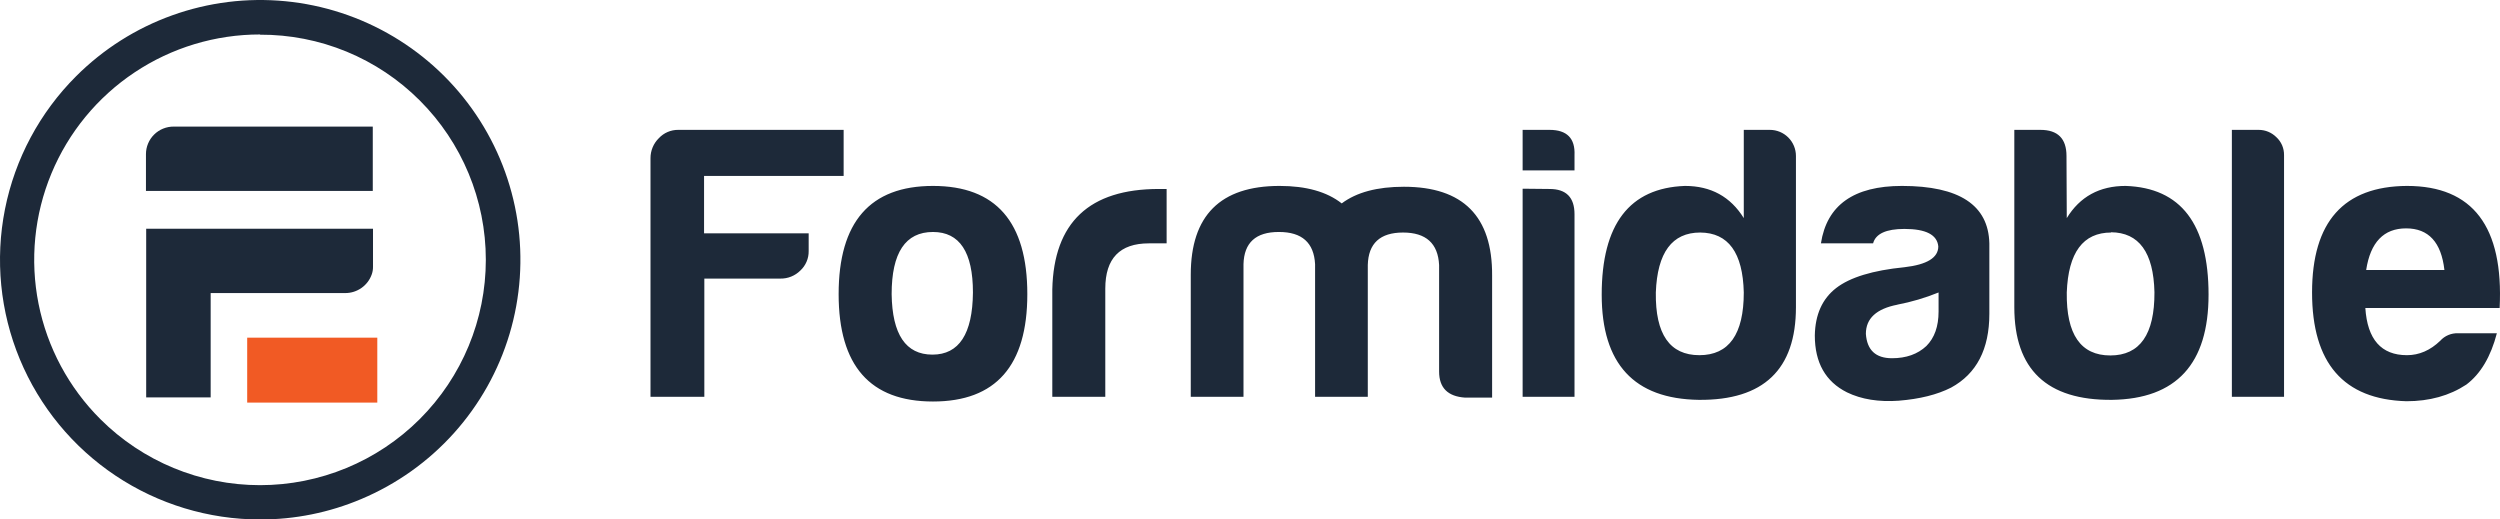 <svg width="154" height="32" viewBox="0 0 154 32" fill="none" xmlns="http://www.w3.org/2000/svg">
<path d="M15.227 20.8H23.242V24.8H15.227V20.8Z" fill="#F15A24"/>
<path d="M10.703 7.798C10.479 7.796 10.257 7.839 10.049 7.923C9.841 8.007 9.652 8.132 9.493 8.29C9.334 8.447 9.208 8.635 9.122 8.841C9.035 9.048 8.991 9.27 8.991 9.493V11.763H22.963V7.798H10.703ZM9.005 14.088V24.48H12.977V18.053H21.278C21.631 18.052 21.976 17.942 22.265 17.739C22.554 17.536 22.774 17.25 22.894 16.918C22.951 16.765 22.979 16.603 22.977 16.439V14.088H9.005ZM16.018 32C12.85 31.998 9.753 31.059 7.119 29.301C4.485 27.543 2.432 25.045 1.219 22.123C0.007 19.201 -0.31 15.986 0.307 12.883C0.925 9.781 2.45 6.931 4.69 4.694C6.362 3.023 8.384 1.741 10.611 0.943C12.838 0.144 15.214 -0.153 17.569 0.074C19.925 0.301 22.201 1.045 24.233 2.254C26.266 3.463 28.006 5.106 29.327 7.066C30.648 9.026 31.518 11.253 31.875 13.588C32.231 15.923 32.065 18.308 31.388 20.572C30.712 22.835 29.542 24.921 27.962 26.68C26.382 28.438 24.431 29.825 22.251 30.742C20.279 31.576 18.159 32.004 16.018 32ZM16.018 2.123C13.267 2.122 10.577 2.935 8.29 4.46C6.002 5.985 4.218 8.153 3.166 10.69C2.113 13.227 1.837 16.018 2.374 18.712C2.911 21.405 4.237 23.879 6.183 25.82C8.791 28.423 12.329 29.886 16.018 29.886C19.707 29.886 23.245 28.423 25.853 25.82C28.462 23.216 29.927 19.684 29.927 16.002C29.927 12.32 28.462 8.788 25.853 6.184C24.563 4.894 23.03 3.872 21.342 3.177C19.654 2.483 17.844 2.129 16.018 2.137V2.123Z" fill="#1D2939"/>
<path d="M40.071 9.743C40.07 9.514 40.115 9.288 40.203 9.076C40.291 8.865 40.42 8.673 40.584 8.513C40.737 8.349 40.922 8.218 41.128 8.13C41.334 8.042 41.556 7.997 41.781 8H51.968V10.837H43.37V14.375H49.814V15.469C49.817 15.693 49.773 15.916 49.684 16.122C49.596 16.328 49.466 16.513 49.301 16.666C49.14 16.826 48.947 16.953 48.736 17.038C48.525 17.123 48.299 17.165 48.071 17.161H43.387V24.442H40.071V9.743ZM63.283 18.119C63.283 22.528 61.346 24.733 57.472 24.733C53.597 24.733 51.66 22.528 51.66 18.119C51.66 13.675 53.597 11.453 57.472 11.453C61.346 11.453 63.283 13.675 63.283 18.119ZM54.925 18.119C54.959 20.602 55.797 21.845 57.438 21.845C59.078 21.845 59.91 20.568 59.933 18.016C59.933 15.532 59.113 14.29 57.472 14.29C55.774 14.29 54.925 15.566 54.925 18.119ZM64.822 17.828C64.913 13.703 67.101 11.641 71.385 11.641H71.864V14.991H70.77C68.981 14.991 68.086 15.919 68.086 17.777V24.442H64.822V17.828ZM78.769 14.29C77.356 14.29 76.633 14.951 76.599 16.273V24.442H73.351V16.922C73.351 13.276 75.174 11.453 78.821 11.453C80.462 11.453 81.738 11.812 82.65 12.53C83.561 11.846 84.837 11.504 86.478 11.504C90.125 11.504 91.937 13.327 91.914 16.973V24.494H90.256C89.185 24.425 88.649 23.89 88.649 22.887V16.324C88.581 14.991 87.84 14.324 86.427 14.324C85.014 14.324 84.29 14.991 84.256 16.324V24.442H81.009V16.273C80.94 14.951 80.2 14.29 78.787 14.29H78.769ZM95.452 8C96.523 8 97.036 8.519 96.99 9.555V10.495H93.794V8H95.452ZM95.452 11.641C96.478 11.641 96.99 12.159 96.99 13.196V24.442H93.794V11.624L95.452 11.641ZM109.024 8C109.45 8 109.858 8.169 110.16 8.471C110.461 8.772 110.63 9.181 110.63 9.607V18.922C110.63 22.762 108.636 24.665 104.648 24.631C100.66 24.573 98.665 22.414 98.665 18.153C98.665 13.811 100.375 11.578 103.793 11.453C105.389 11.453 106.597 12.114 107.417 13.435V8H109.024ZM104.733 14.324C103.001 14.324 102.09 15.555 101.999 18.016C101.964 20.591 102.859 21.879 104.682 21.879C106.505 21.879 107.417 20.591 107.417 18.016C107.36 15.566 106.465 14.335 104.733 14.324ZM116.989 24.682C115.735 24.773 114.664 24.602 113.775 24.169C112.454 23.508 111.793 22.34 111.793 20.665C111.815 19.378 112.254 18.403 113.109 17.742C113.964 17.082 115.365 16.654 117.314 16.461C118.704 16.301 119.399 15.874 119.399 15.179C119.331 14.461 118.636 14.102 117.314 14.102C116.186 14.102 115.542 14.398 115.382 14.991H112.169C112.533 12.632 114.197 11.453 117.16 11.453C120.692 11.453 122.487 12.632 122.544 14.991V19.332C122.544 21.508 121.758 23.024 120.185 23.878C119.331 24.311 118.259 24.579 116.972 24.682H116.989ZM116.886 18.768C115.587 19.019 114.938 19.617 114.938 20.563C115.006 21.565 115.542 22.067 116.545 22.067C117.422 22.067 118.128 21.816 118.664 21.315C119.165 20.813 119.416 20.107 119.416 19.195V18.016C118.594 18.35 117.741 18.602 116.869 18.768H116.886ZM127.313 13.435C128.122 12.114 129.33 11.453 130.937 11.453C134.344 11.567 136.047 13.8 136.047 18.153C136.047 22.414 134.065 24.573 130.099 24.631C126.088 24.665 124.082 22.762 124.082 18.922V8H125.689C126.76 8 127.296 8.536 127.296 9.607L127.313 13.435ZM130.048 14.324C128.316 14.324 127.404 15.555 127.313 18.016C127.279 20.602 128.173 21.896 129.997 21.896C131.82 21.896 132.726 20.597 132.714 17.999C132.657 15.549 131.763 14.318 130.031 14.307L130.048 14.324ZM139.141 8C139.545 8.001 139.931 8.161 140.218 8.445C140.372 8.585 140.494 8.757 140.577 8.948C140.659 9.14 140.7 9.347 140.697 9.555V24.442H137.483V8H139.141ZM153.807 20.529C153.431 21.976 152.804 23.03 151.927 23.691C150.89 24.374 149.659 24.716 148.235 24.716C144.36 24.602 142.423 22.369 142.423 18.016C142.423 13.663 144.372 11.476 148.269 11.453C152.325 11.453 154.228 13.96 153.978 18.973H145.705C145.83 20.91 146.685 21.879 148.269 21.879C149.021 21.879 149.705 21.582 150.32 20.99C150.457 20.838 150.627 20.717 150.816 20.638C151.005 20.558 151.209 20.521 151.414 20.529H153.807ZM150.576 16.631C150.383 14.922 149.596 14.068 148.217 14.068C146.839 14.068 146.018 14.922 145.756 16.631H150.576Z" fill="#1D2939"/>
</svg>
